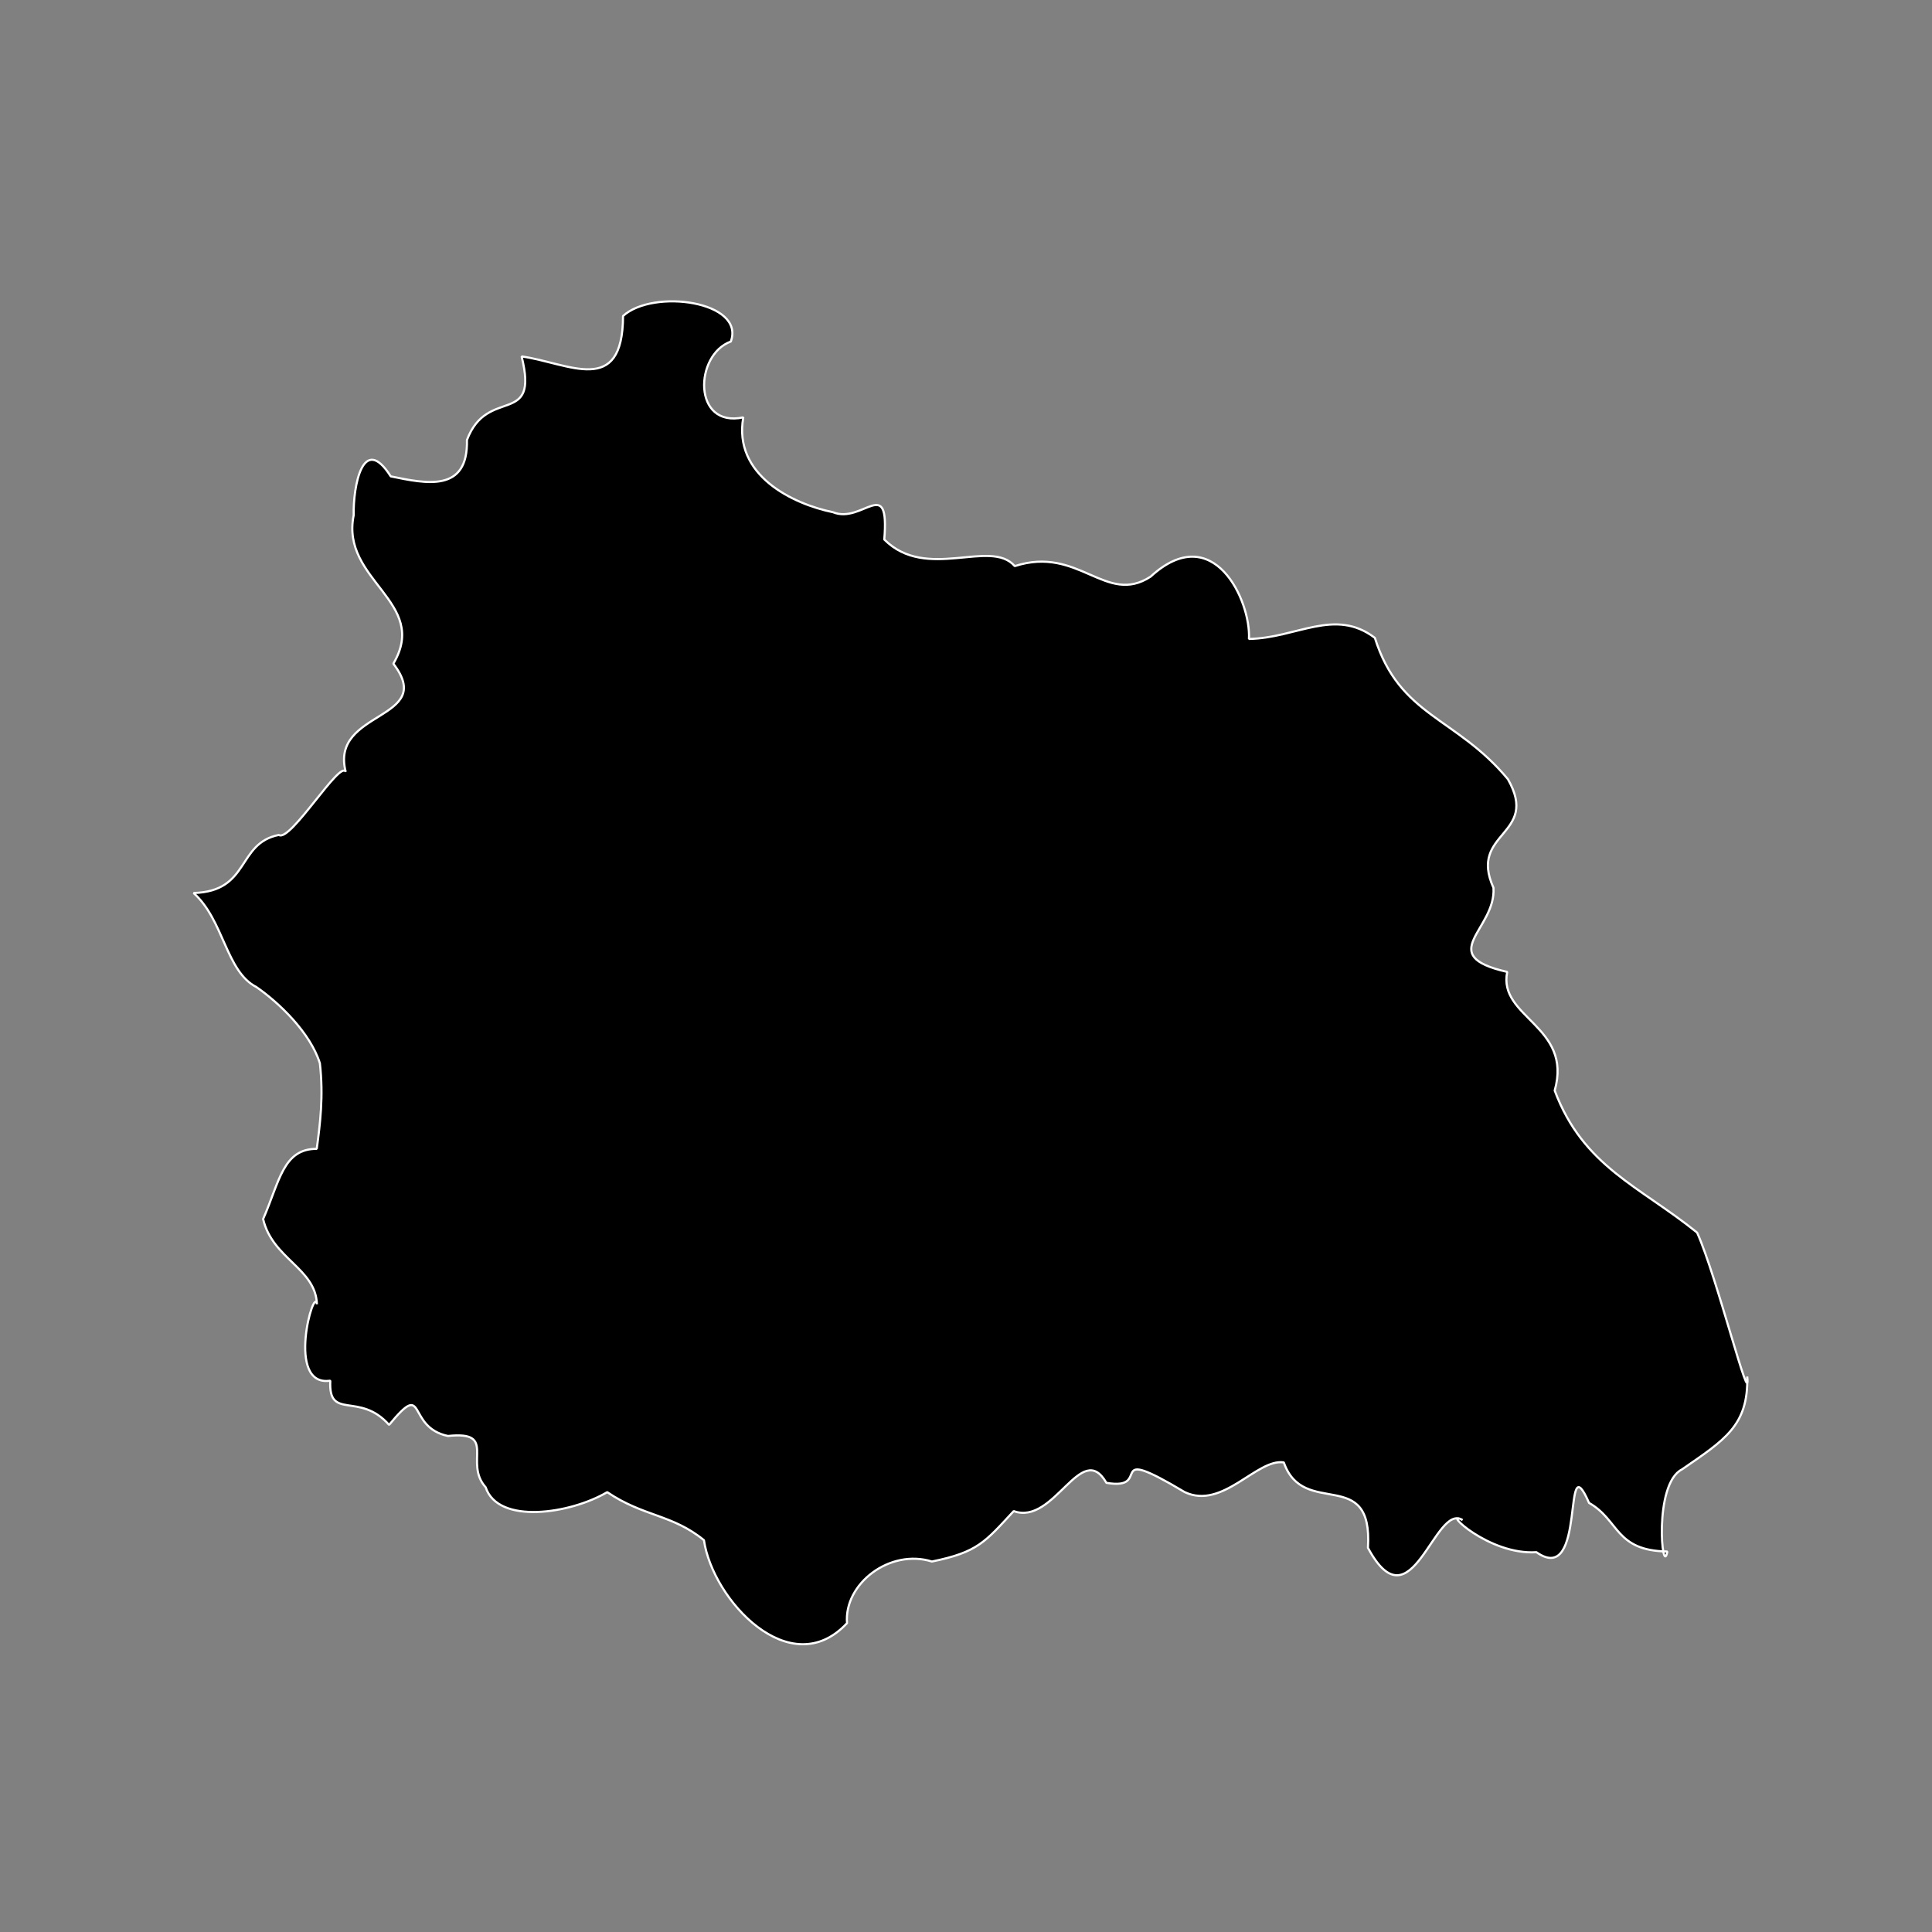 <?xml version="1.0" encoding="UTF-8" standalone="no"?>
<svg
   version="1.2"
   viewBox="0 0 2362 2362"
   width="199.983mm"
   height="199.983mm"
   id="svg32"
   xml:space="preserve"
   xmlns="http://www.w3.org/2000/svg"
   xmlns:svg="http://www.w3.org/2000/svg"
   xmlns:rdf="http://www.w3.org/1999/02/22-rdf-syntax-ns#"
   xmlns:cc="http://creativecommons.org/ns#"
   xmlns:dc="http://purl.org/dc/elements/1.1/"><rect x="0" y="0" width="2362" height="2362" fill="#808080" stroke="none"/><defs
     id="defs1"><clipPath
       clipPathUnits="userSpaceOnUse"
       id="clipPath36"><rect
         style="opacity:0.78;fill:#ffffff;stroke-width:0.265"
         id="rect37"
         width="120.037"
         height="119.678"
         x="39.744"
         y="39.384" /></clipPath><clipPath
       clipPathUnits="userSpaceOnUse"
       id="clipPath38"><rect
         style="display:block;opacity:0.78;fill:#ffffff;stroke-width:3.125"
         id="rect39"
         width="1409.276"
         height="1383.807"
         x="465.171"
         y="477.905" /></clipPath></defs><g
     fill-opacity="1"
     stroke-linecap="square"
     font-size="32.5px"
     font-weight="400"
     stroke="#ffffff"
     fill="#000000"
     stroke-opacity="1"
     transform="matrix(0.85,0,0,0.85,186.829,187.207)"
     stroke-width="3.071"
     stroke-linejoin="bevel"
     font-family="'MS Shell Dlg 2'"
     font-style="normal"
     id="g17"
     style="fill-rule:evenodd"><path
       fill-rule="evenodd"
       d="m 149.131,1199.54 c -44.03,-22.297 -46.983,-96.778 -90.525,-135.35 81.904,-2.297 61.692,-71.559 122.683,-83.52 16.329,11.016 88.468,-108.703 96.147,-90.764 -23.297,-89.544 131.455,-73.375 68.517,-155.557 52.53,-89.219 -76.268,-119.271 -57.042,-213.513 -0.943,-41.091 13.127,-119.281 53.283,-55.915 50.944,10.426 111.385,23.811 109.631,-52.27 29.414,-78.356 104.267,-17.573 78.604,-120.243 68.374,9.68 145.521,59.022 145.899,-58.168 43.404,-39.59 175.941,-21.132 155.049,36.743 -52.635,19.02 -55.322,124.851 17.923,109.074 -14.828,83.019 70.614,124.471 128.98,136.431 42.6,17.516 81.485,-55.229 73.799,39.263 60.856,60.77 152.543,-2.146 187.667,38.256 92.204,-29.981 130.83,57.288 195.376,15.142 90.301,-82.919 144.406,34.705 141.466,89.622 68.701,-1.204 123.498,-45.401 181.101,-1.565 35.744,113.391 116.787,113.489 191.282,203.172 46.649,81.529 -57.358,75.323 -20.709,156.285 4.189,59.718 -86.152,96.84 19.791,121.007 -13.588,65.985 94.659,77.555 68.284,170.662 40.98,109.582 122.399,137.593 204.81,204.266 28.359,62.694 77.738,261.663 72.098,207.095 2.02,70.924 -33.272,91.608 -93.667,133.426 -41.86,20.73 -28.447,157.422 -21.231,118.21 -75.666,-1.268 -68.633,-45.039 -112.597,-69.899 -39.626,-90.516 -2.08,122.653 -75.734,70.862 -68.471,4.684 -137.356,-62.589 -106.171,-46.242 -40.309,-25.899 -73.166,156.911 -136.097,40 7.5,-119.472 -92.533,-41.152 -121.023,-122.88 -38.669,-5.987 -87.827,68.73 -142.587,42.68 -119.745,-71.397 -43.339,-1.395 -112.588,-13.307 -36.193,-63.148 -74.815,61.951 -133.302,40.648 -41.203,44.381 -51.518,59.088 -117.67,72.53 -60.189,-18.889 -126.619,31.663 -122.075,88.6 -81.412,87.517 -193.37,-33.339 -205.796,-119.29 -45.285,-37.149 -87.076,-33.82 -139.13,-69.09 -52.731,31.087 -156.834,47.233 -174.875,-7.08 -32.125,-35.655 17.544,-81.404 -54.191,-73.7 -61.071,-12.793 -29.691,-82.735 -84.659,-15.967 -43.085,-48.687 -87.484,-5.385 -84.574,-63.613 -65.203,9.739 -22.91,-138.629 -19.233,-109.92 -1.837,-51.916 -63.957,-65.058 -77.384,-122.541 23.684,-53.963 28.625,-101.162 77.128,-100.969 4.789,-35.477 9.923,-75.397 4.507,-123.06 -13.795,-43.99 -58.47,-86.82 -91.168,-109.55 z"
       vector-effect="none"
       id="path16" /></g></svg>
